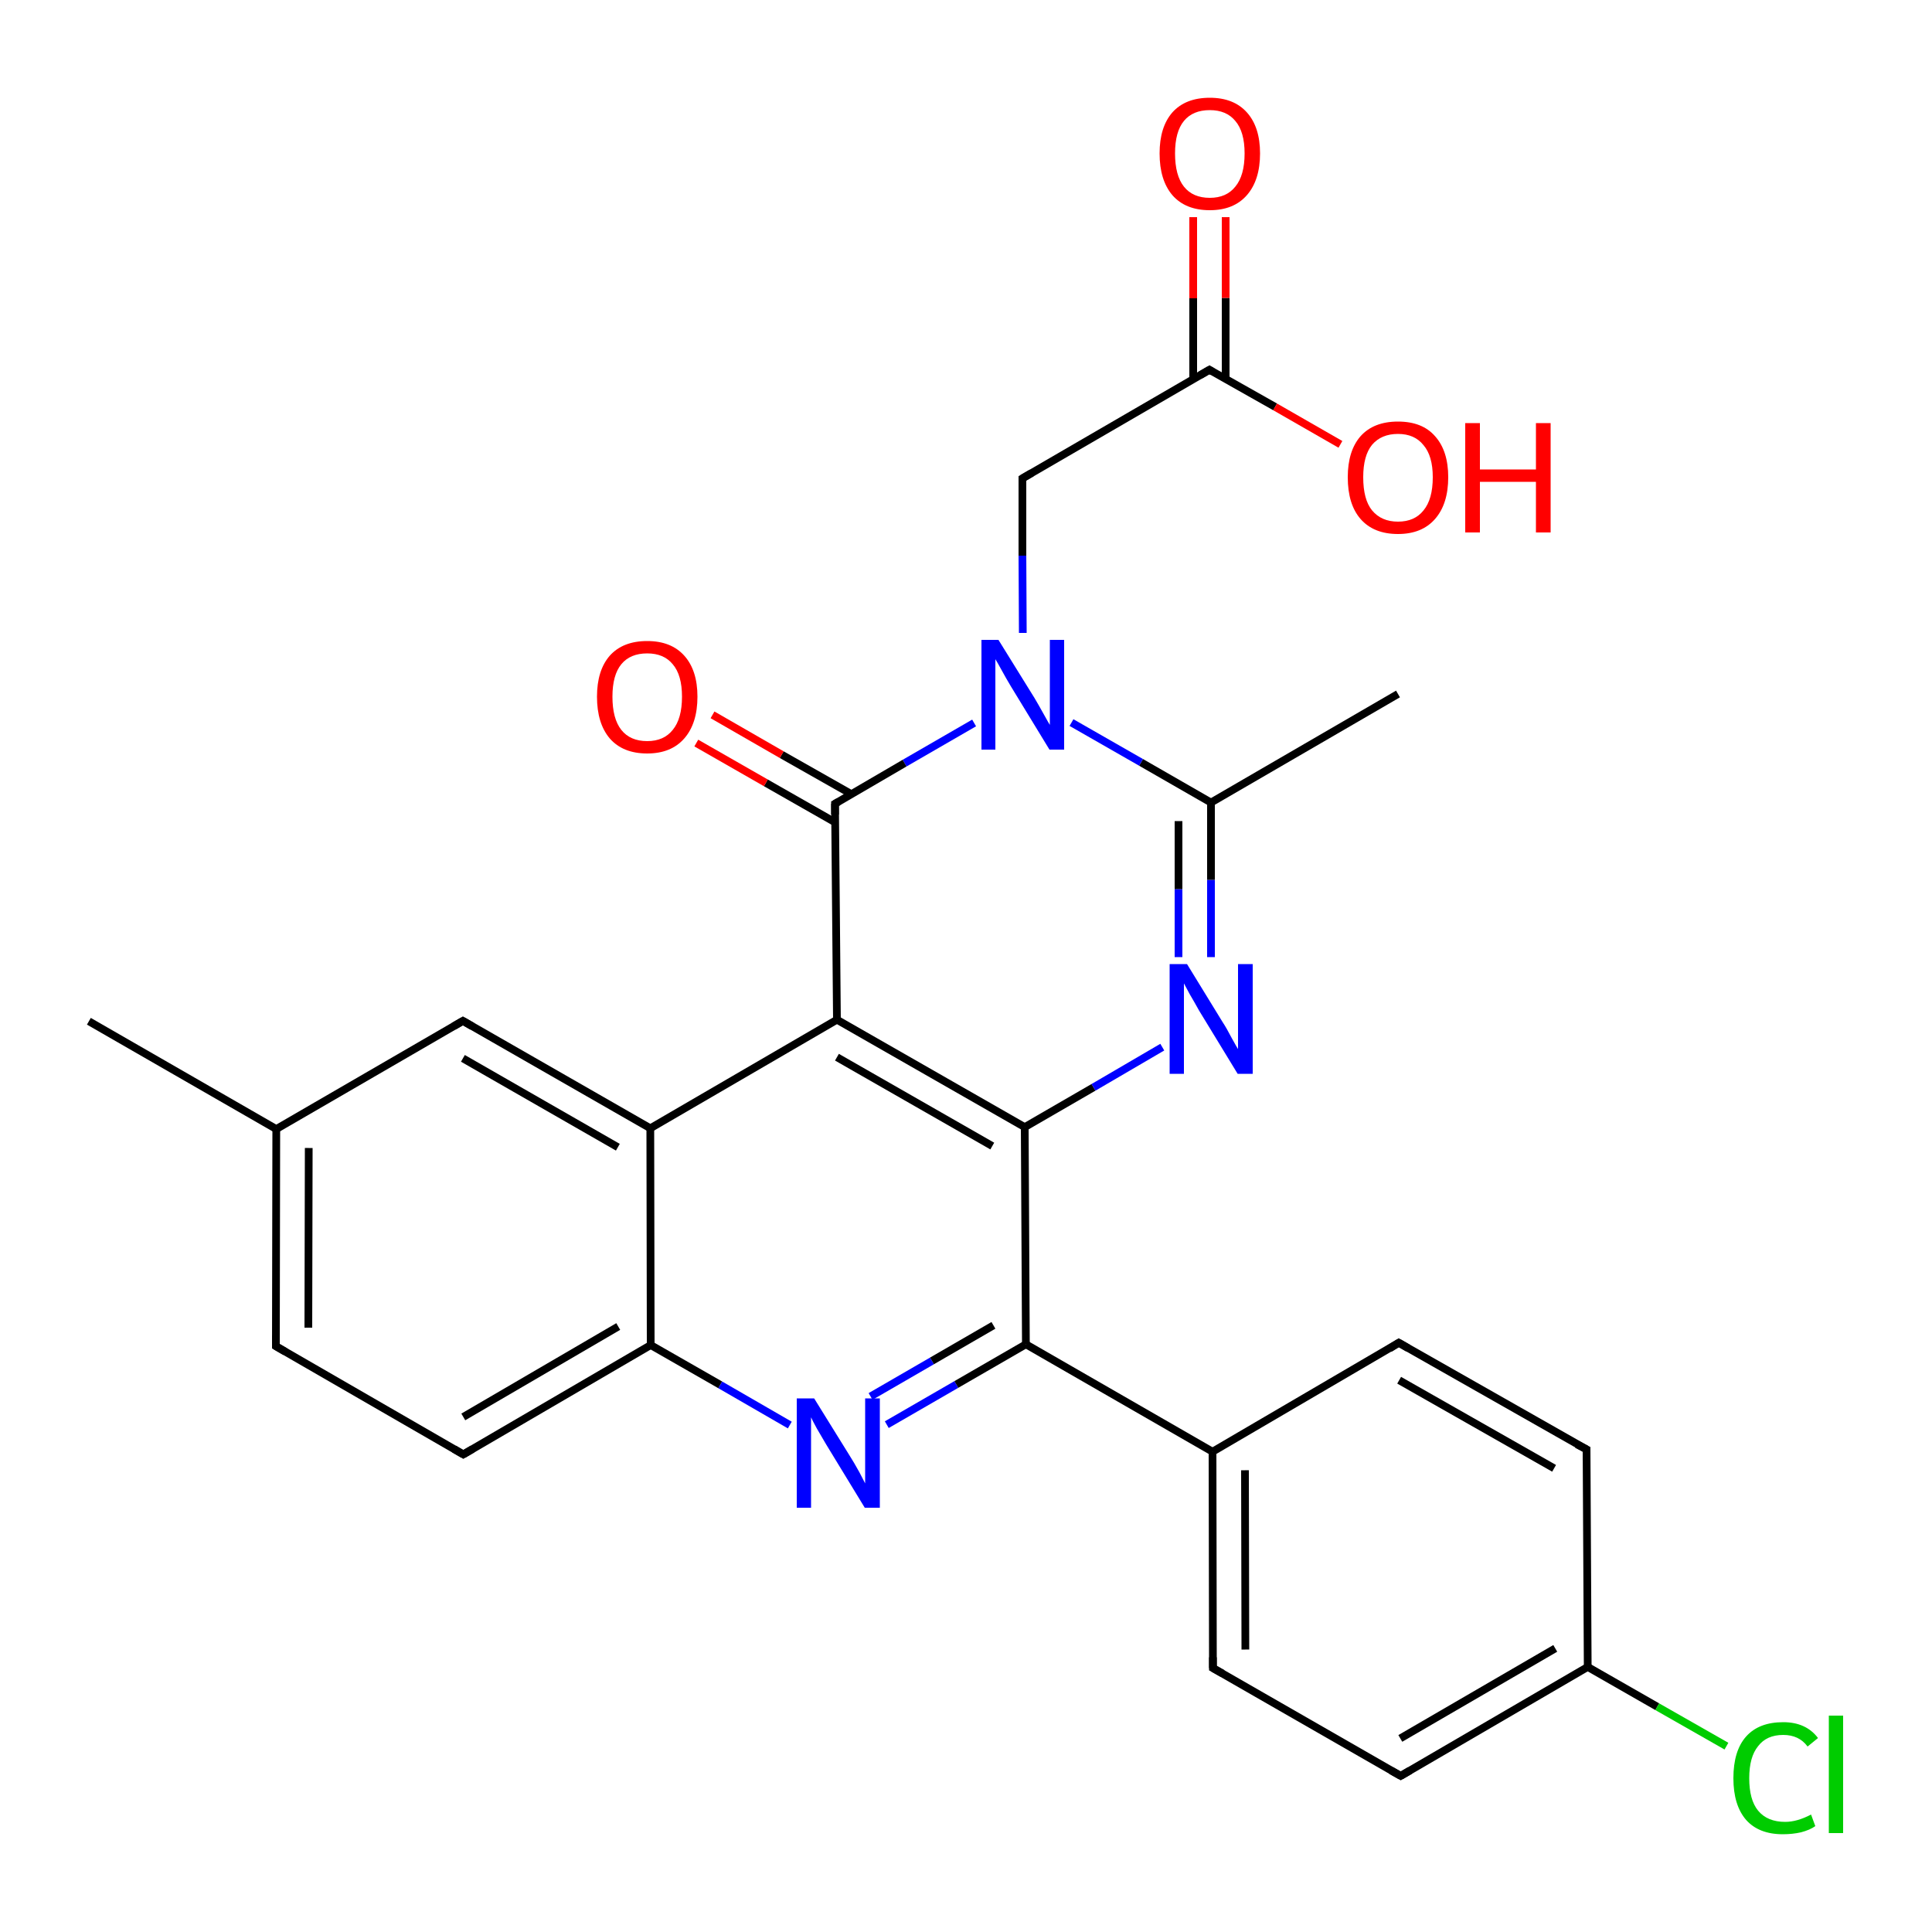 <?xml version='1.0' encoding='iso-8859-1'?>
<svg version='1.1' baseProfile='full'
              xmlns='http://www.w3.org/2000/svg'
                      xmlns:rdkit='http://www.rdkit.org/xml'
                      xmlns:xlink='http://www.w3.org/1999/xlink'
                  xml:space='preserve'
width='500px' height='500px' viewBox='0 0 500 500'>
<!-- END OF HEADER -->
<path class='bond-0 atom-0 atom-1' d='M 71.5,292.2 L 71.4,348.4' style='fill:none;fill-rule:evenodd;stroke:#000000;stroke-width:2.0px;stroke-linecap:butt;stroke-linejoin:miter;stroke-opacity:1' />
<path class='bond-0 atom-0 atom-1' d='M 79.9,297.1 L 79.8,343.6' style='fill:none;fill-rule:evenodd;stroke:#000000;stroke-width:2.0px;stroke-linecap:butt;stroke-linejoin:miter;stroke-opacity:1' />
<path class='bond-1 atom-1 atom-2' d='M 71.4,348.4 L 119.9,376.4' style='fill:none;fill-rule:evenodd;stroke:#000000;stroke-width:2.0px;stroke-linecap:butt;stroke-linejoin:miter;stroke-opacity:1' />
<path class='bond-2 atom-2 atom-5' d='M 119.9,376.4 L 168.4,348.1' style='fill:none;fill-rule:evenodd;stroke:#000000;stroke-width:2.0px;stroke-linecap:butt;stroke-linejoin:miter;stroke-opacity:1' />
<path class='bond-2 atom-2 atom-5' d='M 119.9,366.7 L 160.0,343.3' style='fill:none;fill-rule:evenodd;stroke:#000000;stroke-width:2.0px;stroke-linecap:butt;stroke-linejoin:miter;stroke-opacity:1' />
<path class='bond-3 atom-4 atom-3' d='M 168.3,292.0 L 119.8,264.2' style='fill:none;fill-rule:evenodd;stroke:#000000;stroke-width:2.0px;stroke-linecap:butt;stroke-linejoin:miter;stroke-opacity:1' />
<path class='bond-3 atom-4 atom-3' d='M 159.9,296.9 L 119.8,273.9' style='fill:none;fill-rule:evenodd;stroke:#000000;stroke-width:2.0px;stroke-linecap:butt;stroke-linejoin:miter;stroke-opacity:1' />
<path class='bond-4 atom-3 atom-0' d='M 119.8,264.2 L 71.5,292.2' style='fill:none;fill-rule:evenodd;stroke:#000000;stroke-width:2.0px;stroke-linecap:butt;stroke-linejoin:miter;stroke-opacity:1' />
<path class='bond-5 atom-4 atom-5' d='M 168.3,292.0 L 168.4,348.1' style='fill:none;fill-rule:evenodd;stroke:#000000;stroke-width:2.0px;stroke-linecap:butt;stroke-linejoin:miter;stroke-opacity:1' />
<path class='bond-6 atom-5 atom-6' d='M 168.4,348.1 L 186.4,358.4' style='fill:none;fill-rule:evenodd;stroke:#000000;stroke-width:2.0px;stroke-linecap:butt;stroke-linejoin:miter;stroke-opacity:1' />
<path class='bond-6 atom-5 atom-6' d='M 186.4,358.4 L 204.4,368.8' style='fill:none;fill-rule:evenodd;stroke:#0000FF;stroke-width:2.0px;stroke-linecap:butt;stroke-linejoin:miter;stroke-opacity:1' />
<path class='bond-7 atom-6 atom-7' d='M 229.5,368.7 L 247.5,358.3' style='fill:none;fill-rule:evenodd;stroke:#0000FF;stroke-width:2.0px;stroke-linecap:butt;stroke-linejoin:miter;stroke-opacity:1' />
<path class='bond-7 atom-6 atom-7' d='M 247.5,358.3 L 265.5,347.9' style='fill:none;fill-rule:evenodd;stroke:#000000;stroke-width:2.0px;stroke-linecap:butt;stroke-linejoin:miter;stroke-opacity:1' />
<path class='bond-7 atom-6 atom-7' d='M 225.3,361.4 L 241.2,352.2' style='fill:none;fill-rule:evenodd;stroke:#0000FF;stroke-width:2.0px;stroke-linecap:butt;stroke-linejoin:miter;stroke-opacity:1' />
<path class='bond-7 atom-6 atom-7' d='M 241.2,352.2 L 257.1,343.0' style='fill:none;fill-rule:evenodd;stroke:#000000;stroke-width:2.0px;stroke-linecap:butt;stroke-linejoin:miter;stroke-opacity:1' />
<path class='bond-8 atom-7 atom-9' d='M 265.5,347.9 L 265.2,291.7' style='fill:none;fill-rule:evenodd;stroke:#000000;stroke-width:2.0px;stroke-linecap:butt;stroke-linejoin:miter;stroke-opacity:1' />
<path class='bond-9 atom-8 atom-4' d='M 216.6,263.9 L 168.3,292.0' style='fill:none;fill-rule:evenodd;stroke:#000000;stroke-width:2.0px;stroke-linecap:butt;stroke-linejoin:miter;stroke-opacity:1' />
<path class='bond-10 atom-8 atom-9' d='M 216.6,263.9 L 265.2,291.7' style='fill:none;fill-rule:evenodd;stroke:#000000;stroke-width:2.0px;stroke-linecap:butt;stroke-linejoin:miter;stroke-opacity:1' />
<path class='bond-10 atom-8 atom-9' d='M 216.6,273.6 L 256.8,296.6' style='fill:none;fill-rule:evenodd;stroke:#000000;stroke-width:2.0px;stroke-linecap:butt;stroke-linejoin:miter;stroke-opacity:1' />
<path class='bond-11 atom-8 atom-13' d='M 216.6,263.9 L 216.1,208.0' style='fill:none;fill-rule:evenodd;stroke:#000000;stroke-width:2.0px;stroke-linecap:butt;stroke-linejoin:miter;stroke-opacity:1' />
<path class='bond-12 atom-9 atom-10' d='M 265.2,291.7 L 283.0,281.4' style='fill:none;fill-rule:evenodd;stroke:#000000;stroke-width:2.0px;stroke-linecap:butt;stroke-linejoin:miter;stroke-opacity:1' />
<path class='bond-12 atom-9 atom-10' d='M 283.0,281.4 L 300.8,271.0' style='fill:none;fill-rule:evenodd;stroke:#0000FF;stroke-width:2.0px;stroke-linecap:butt;stroke-linejoin:miter;stroke-opacity:1' />
<path class='bond-13 atom-10 atom-11' d='M 313.4,247.7 L 313.4,227.7' style='fill:none;fill-rule:evenodd;stroke:#0000FF;stroke-width:2.0px;stroke-linecap:butt;stroke-linejoin:miter;stroke-opacity:1' />
<path class='bond-13 atom-10 atom-11' d='M 313.4,227.7 L 313.4,207.7' style='fill:none;fill-rule:evenodd;stroke:#000000;stroke-width:2.0px;stroke-linecap:butt;stroke-linejoin:miter;stroke-opacity:1' />
<path class='bond-13 atom-10 atom-11' d='M 305.0,247.7 L 305.0,230.1' style='fill:none;fill-rule:evenodd;stroke:#0000FF;stroke-width:2.0px;stroke-linecap:butt;stroke-linejoin:miter;stroke-opacity:1' />
<path class='bond-13 atom-10 atom-11' d='M 305.0,230.1 L 305.0,212.5' style='fill:none;fill-rule:evenodd;stroke:#000000;stroke-width:2.0px;stroke-linecap:butt;stroke-linejoin:miter;stroke-opacity:1' />
<path class='bond-14 atom-11 atom-12' d='M 313.4,207.7 L 295.3,197.3' style='fill:none;fill-rule:evenodd;stroke:#000000;stroke-width:2.0px;stroke-linecap:butt;stroke-linejoin:miter;stroke-opacity:1' />
<path class='bond-14 atom-11 atom-12' d='M 295.3,197.3 L 277.3,187.0' style='fill:none;fill-rule:evenodd;stroke:#0000FF;stroke-width:2.0px;stroke-linecap:butt;stroke-linejoin:miter;stroke-opacity:1' />
<path class='bond-15 atom-12 atom-13' d='M 252.1,187.1 L 234.1,197.5' style='fill:none;fill-rule:evenodd;stroke:#0000FF;stroke-width:2.0px;stroke-linecap:butt;stroke-linejoin:miter;stroke-opacity:1' />
<path class='bond-15 atom-12 atom-13' d='M 234.1,197.5 L 216.1,208.0' style='fill:none;fill-rule:evenodd;stroke:#000000;stroke-width:2.0px;stroke-linecap:butt;stroke-linejoin:miter;stroke-opacity:1' />
<path class='bond-16 atom-14 atom-15' d='M 313.8,375.7 L 313.9,431.7' style='fill:none;fill-rule:evenodd;stroke:#000000;stroke-width:2.0px;stroke-linecap:butt;stroke-linejoin:miter;stroke-opacity:1' />
<path class='bond-16 atom-14 atom-15' d='M 322.2,380.5 L 322.3,426.9' style='fill:none;fill-rule:evenodd;stroke:#000000;stroke-width:2.0px;stroke-linecap:butt;stroke-linejoin:miter;stroke-opacity:1' />
<path class='bond-17 atom-15 atom-16' d='M 313.9,431.7 L 362.5,459.6' style='fill:none;fill-rule:evenodd;stroke:#000000;stroke-width:2.0px;stroke-linecap:butt;stroke-linejoin:miter;stroke-opacity:1' />
<path class='bond-18 atom-16 atom-17' d='M 362.5,459.6 L 410.9,431.4' style='fill:none;fill-rule:evenodd;stroke:#000000;stroke-width:2.0px;stroke-linecap:butt;stroke-linejoin:miter;stroke-opacity:1' />
<path class='bond-18 atom-16 atom-17' d='M 362.4,449.9 L 402.5,426.6' style='fill:none;fill-rule:evenodd;stroke:#000000;stroke-width:2.0px;stroke-linecap:butt;stroke-linejoin:miter;stroke-opacity:1' />
<path class='bond-19 atom-17 atom-18' d='M 410.9,431.4 L 410.6,375.1' style='fill:none;fill-rule:evenodd;stroke:#000000;stroke-width:2.0px;stroke-linecap:butt;stroke-linejoin:miter;stroke-opacity:1' />
<path class='bond-20 atom-18 atom-19' d='M 410.6,375.1 L 362.0,347.5' style='fill:none;fill-rule:evenodd;stroke:#000000;stroke-width:2.0px;stroke-linecap:butt;stroke-linejoin:miter;stroke-opacity:1' />
<path class='bond-20 atom-18 atom-19' d='M 402.2,380.0 L 362.1,357.2' style='fill:none;fill-rule:evenodd;stroke:#000000;stroke-width:2.0px;stroke-linecap:butt;stroke-linejoin:miter;stroke-opacity:1' />
<path class='bond-21 atom-19 atom-14' d='M 362.0,347.5 L 313.8,375.7' style='fill:none;fill-rule:evenodd;stroke:#000000;stroke-width:2.0px;stroke-linecap:butt;stroke-linejoin:miter;stroke-opacity:1' />
<path class='bond-22 atom-7 atom-14' d='M 265.5,347.9 L 313.8,375.7' style='fill:none;fill-rule:evenodd;stroke:#000000;stroke-width:2.0px;stroke-linecap:butt;stroke-linejoin:miter;stroke-opacity:1' />
<path class='bond-23 atom-13 atom-20' d='M 220.3,205.5 L 202.3,195.3' style='fill:none;fill-rule:evenodd;stroke:#000000;stroke-width:2.0px;stroke-linecap:butt;stroke-linejoin:miter;stroke-opacity:1' />
<path class='bond-23 atom-13 atom-20' d='M 202.3,195.3 L 184.4,185.0' style='fill:none;fill-rule:evenodd;stroke:#FF0000;stroke-width:2.0px;stroke-linecap:butt;stroke-linejoin:miter;stroke-opacity:1' />
<path class='bond-23 atom-13 atom-20' d='M 216.1,212.8 L 198.2,202.6' style='fill:none;fill-rule:evenodd;stroke:#000000;stroke-width:2.0px;stroke-linecap:butt;stroke-linejoin:miter;stroke-opacity:1' />
<path class='bond-23 atom-13 atom-20' d='M 198.2,202.6 L 180.2,192.3' style='fill:none;fill-rule:evenodd;stroke:#FF0000;stroke-width:2.0px;stroke-linecap:butt;stroke-linejoin:miter;stroke-opacity:1' />
<path class='bond-24 atom-11 atom-21' d='M 313.4,207.7 L 361.8,179.6' style='fill:none;fill-rule:evenodd;stroke:#000000;stroke-width:2.0px;stroke-linecap:butt;stroke-linejoin:miter;stroke-opacity:1' />
<path class='bond-25 atom-12 atom-22' d='M 264.7,163.8 L 264.6,143.8' style='fill:none;fill-rule:evenodd;stroke:#0000FF;stroke-width:2.0px;stroke-linecap:butt;stroke-linejoin:miter;stroke-opacity:1' />
<path class='bond-25 atom-12 atom-22' d='M 264.6,143.8 L 264.6,123.8' style='fill:none;fill-rule:evenodd;stroke:#000000;stroke-width:2.0px;stroke-linecap:butt;stroke-linejoin:miter;stroke-opacity:1' />
<path class='bond-26 atom-22 atom-23' d='M 264.6,123.8 L 313.0,95.7' style='fill:none;fill-rule:evenodd;stroke:#000000;stroke-width:2.0px;stroke-linecap:butt;stroke-linejoin:miter;stroke-opacity:1' />
<path class='bond-27 atom-23 atom-24' d='M 313.0,95.7 L 330.0,105.3' style='fill:none;fill-rule:evenodd;stroke:#000000;stroke-width:2.0px;stroke-linecap:butt;stroke-linejoin:miter;stroke-opacity:1' />
<path class='bond-27 atom-23 atom-24' d='M 330.0,105.3 L 346.9,115.0' style='fill:none;fill-rule:evenodd;stroke:#FF0000;stroke-width:2.0px;stroke-linecap:butt;stroke-linejoin:miter;stroke-opacity:1' />
<path class='bond-28 atom-23 atom-25' d='M 317.2,98.1 L 317.2,77.1' style='fill:none;fill-rule:evenodd;stroke:#000000;stroke-width:2.0px;stroke-linecap:butt;stroke-linejoin:miter;stroke-opacity:1' />
<path class='bond-28 atom-23 atom-25' d='M 317.2,77.1 L 317.2,56.2' style='fill:none;fill-rule:evenodd;stroke:#FF0000;stroke-width:2.0px;stroke-linecap:butt;stroke-linejoin:miter;stroke-opacity:1' />
<path class='bond-28 atom-23 atom-25' d='M 308.8,98.1 L 308.8,77.2' style='fill:none;fill-rule:evenodd;stroke:#000000;stroke-width:2.0px;stroke-linecap:butt;stroke-linejoin:miter;stroke-opacity:1' />
<path class='bond-28 atom-23 atom-25' d='M 308.8,77.2 L 308.8,56.2' style='fill:none;fill-rule:evenodd;stroke:#FF0000;stroke-width:2.0px;stroke-linecap:butt;stroke-linejoin:miter;stroke-opacity:1' />
<path class='bond-29 atom-17 atom-26' d='M 410.9,431.4 L 428.9,441.7' style='fill:none;fill-rule:evenodd;stroke:#000000;stroke-width:2.0px;stroke-linecap:butt;stroke-linejoin:miter;stroke-opacity:1' />
<path class='bond-29 atom-17 atom-26' d='M 428.9,441.7 L 446.8,451.9' style='fill:none;fill-rule:evenodd;stroke:#00CC00;stroke-width:2.0px;stroke-linecap:butt;stroke-linejoin:miter;stroke-opacity:1' />
<path class='bond-30 atom-0 atom-27' d='M 71.5,292.2 L 23.0,264.3' style='fill:none;fill-rule:evenodd;stroke:#000000;stroke-width:2.0px;stroke-linecap:butt;stroke-linejoin:miter;stroke-opacity:1' />
<path d='M 71.4,345.6 L 71.4,348.4 L 73.8,349.8' style='fill:none;stroke:#000000;stroke-width:2.0px;stroke-linecap:butt;stroke-linejoin:miter;stroke-opacity:1;' />
<path d='M 117.5,375.0 L 119.9,376.4 L 122.3,375.0' style='fill:none;stroke:#000000;stroke-width:2.0px;stroke-linecap:butt;stroke-linejoin:miter;stroke-opacity:1;' />
<path d='M 122.2,265.6 L 119.8,264.2 L 117.4,265.6' style='fill:none;stroke:#000000;stroke-width:2.0px;stroke-linecap:butt;stroke-linejoin:miter;stroke-opacity:1;' />
<path d='M 216.1,210.8 L 216.1,208.0 L 217.0,207.5' style='fill:none;stroke:#000000;stroke-width:2.0px;stroke-linecap:butt;stroke-linejoin:miter;stroke-opacity:1;' />
<path d='M 313.9,428.9 L 313.9,431.7 L 316.4,433.1' style='fill:none;stroke:#000000;stroke-width:2.0px;stroke-linecap:butt;stroke-linejoin:miter;stroke-opacity:1;' />
<path d='M 360.0,458.2 L 362.5,459.6 L 364.9,458.2' style='fill:none;stroke:#000000;stroke-width:2.0px;stroke-linecap:butt;stroke-linejoin:miter;stroke-opacity:1;' />
<path d='M 410.6,377.9 L 410.6,375.1 L 408.1,373.8' style='fill:none;stroke:#000000;stroke-width:2.0px;stroke-linecap:butt;stroke-linejoin:miter;stroke-opacity:1;' />
<path d='M 364.4,348.9 L 362.0,347.5 L 359.6,349.0' style='fill:none;stroke:#000000;stroke-width:2.0px;stroke-linecap:butt;stroke-linejoin:miter;stroke-opacity:1;' />
<path d='M 264.6,124.8 L 264.6,123.8 L 267.0,122.4' style='fill:none;stroke:#000000;stroke-width:2.0px;stroke-linecap:butt;stroke-linejoin:miter;stroke-opacity:1;' />
<path d='M 310.6,97.1 L 313.0,95.7 L 313.8,96.2' style='fill:none;stroke:#000000;stroke-width:2.0px;stroke-linecap:butt;stroke-linejoin:miter;stroke-opacity:1;' />
<path class='atom-6' d='M 210.7 361.9
L 220.0 376.9
Q 220.9 378.3, 222.4 381.0
Q 223.8 383.7, 223.9 383.9
L 223.9 361.9
L 227.7 361.9
L 227.7 390.2
L 223.8 390.2
L 213.8 373.8
Q 212.7 371.9, 211.4 369.7
Q 210.2 367.5, 209.9 366.8
L 209.9 390.2
L 206.2 390.2
L 206.2 361.9
L 210.7 361.9
' fill='#0000FF'/>
<path class='atom-10' d='M 307.2 249.5
L 316.4 264.5
Q 317.4 266.0, 318.8 268.7
Q 320.3 271.4, 320.4 271.5
L 320.4 249.5
L 324.2 249.5
L 324.2 277.9
L 320.3 277.9
L 310.3 261.5
Q 309.2 259.5, 307.9 257.3
Q 306.7 255.1, 306.4 254.5
L 306.4 277.9
L 302.7 277.9
L 302.7 249.5
L 307.2 249.5
' fill='#0000FF'/>
<path class='atom-12' d='M 258.4 165.6
L 267.7 180.6
Q 268.6 182.1, 270.1 184.8
Q 271.6 187.5, 271.7 187.6
L 271.7 165.6
L 275.4 165.6
L 275.4 194.0
L 271.6 194.0
L 261.6 177.6
Q 260.4 175.6, 259.2 173.4
Q 258.0 171.2, 257.6 170.6
L 257.6 194.0
L 254.0 194.0
L 254.0 165.6
L 258.4 165.6
' fill='#0000FF'/>
<path class='atom-20' d='M 154.5 180.3
Q 154.5 173.5, 157.8 169.7
Q 161.2 165.9, 167.5 165.9
Q 173.7 165.9, 177.1 169.7
Q 180.5 173.5, 180.5 180.3
Q 180.5 187.2, 177.1 191.1
Q 173.7 195.0, 167.5 195.0
Q 161.2 195.0, 157.8 191.1
Q 154.5 187.2, 154.5 180.3
M 167.5 191.8
Q 171.8 191.8, 174.1 188.9
Q 176.5 186.0, 176.5 180.3
Q 176.5 174.7, 174.1 171.9
Q 171.8 169.1, 167.5 169.1
Q 163.1 169.1, 160.8 171.9
Q 158.5 174.7, 158.5 180.3
Q 158.5 186.0, 160.8 188.9
Q 163.1 191.8, 167.5 191.8
' fill='#FF0000'/>
<path class='atom-24' d='M 348.8 123.5
Q 348.8 116.7, 352.1 112.9
Q 355.5 109.1, 361.8 109.1
Q 368.1 109.1, 371.4 112.9
Q 374.8 116.7, 374.8 123.5
Q 374.8 130.4, 371.4 134.3
Q 368.0 138.2, 361.8 138.2
Q 355.5 138.2, 352.1 134.3
Q 348.8 130.5, 348.8 123.5
M 361.8 135.0
Q 366.1 135.0, 368.4 132.1
Q 370.8 129.2, 370.8 123.5
Q 370.8 118.0, 368.4 115.2
Q 366.1 112.3, 361.8 112.3
Q 357.5 112.3, 355.1 115.1
Q 352.8 117.9, 352.8 123.5
Q 352.8 129.3, 355.1 132.1
Q 357.5 135.0, 361.8 135.0
' fill='#FF0000'/>
<path class='atom-24' d='M 379.2 109.5
L 383.0 109.5
L 383.0 121.5
L 397.5 121.5
L 397.5 109.5
L 401.3 109.5
L 401.3 137.8
L 397.5 137.8
L 397.5 124.7
L 383.0 124.7
L 383.0 137.8
L 379.2 137.8
L 379.2 109.5
' fill='#FF0000'/>
<path class='atom-25' d='M 300.1 39.7
Q 300.1 32.9, 303.4 29.1
Q 306.8 25.3, 313.1 25.3
Q 319.3 25.3, 322.7 29.1
Q 326.1 32.9, 326.1 39.7
Q 326.1 46.6, 322.7 50.5
Q 319.3 54.4, 313.1 54.4
Q 306.8 54.4, 303.4 50.5
Q 300.1 46.6, 300.1 39.7
M 313.1 51.2
Q 317.4 51.2, 319.7 48.3
Q 322.1 45.4, 322.1 39.7
Q 322.1 34.1, 319.7 31.3
Q 317.4 28.5, 313.1 28.5
Q 308.7 28.5, 306.4 31.3
Q 304.1 34.1, 304.1 39.7
Q 304.1 45.4, 306.4 48.3
Q 308.7 51.2, 313.1 51.2
' fill='#FF0000'/>
<path class='atom-26' d='M 448.6 460.2
Q 448.6 453.1, 451.9 449.4
Q 455.2 445.7, 461.5 445.7
Q 467.4 445.7, 470.5 449.8
L 467.8 452.0
Q 465.6 449.0, 461.5 449.0
Q 457.2 449.0, 455.0 451.9
Q 452.7 454.7, 452.7 460.2
Q 452.7 465.8, 455.0 468.6
Q 457.4 471.5, 462.0 471.5
Q 465.1 471.5, 468.7 469.6
L 469.8 472.6
Q 468.4 473.6, 466.1 474.2
Q 463.9 474.7, 461.4 474.7
Q 455.2 474.7, 451.9 471.0
Q 448.6 467.2, 448.6 460.2
' fill='#00CC00'/>
<path class='atom-26' d='M 473.3 444.0
L 477.0 444.0
L 477.0 474.4
L 473.3 474.4
L 473.3 444.0
' fill='#00CC00'/>
</svg>
